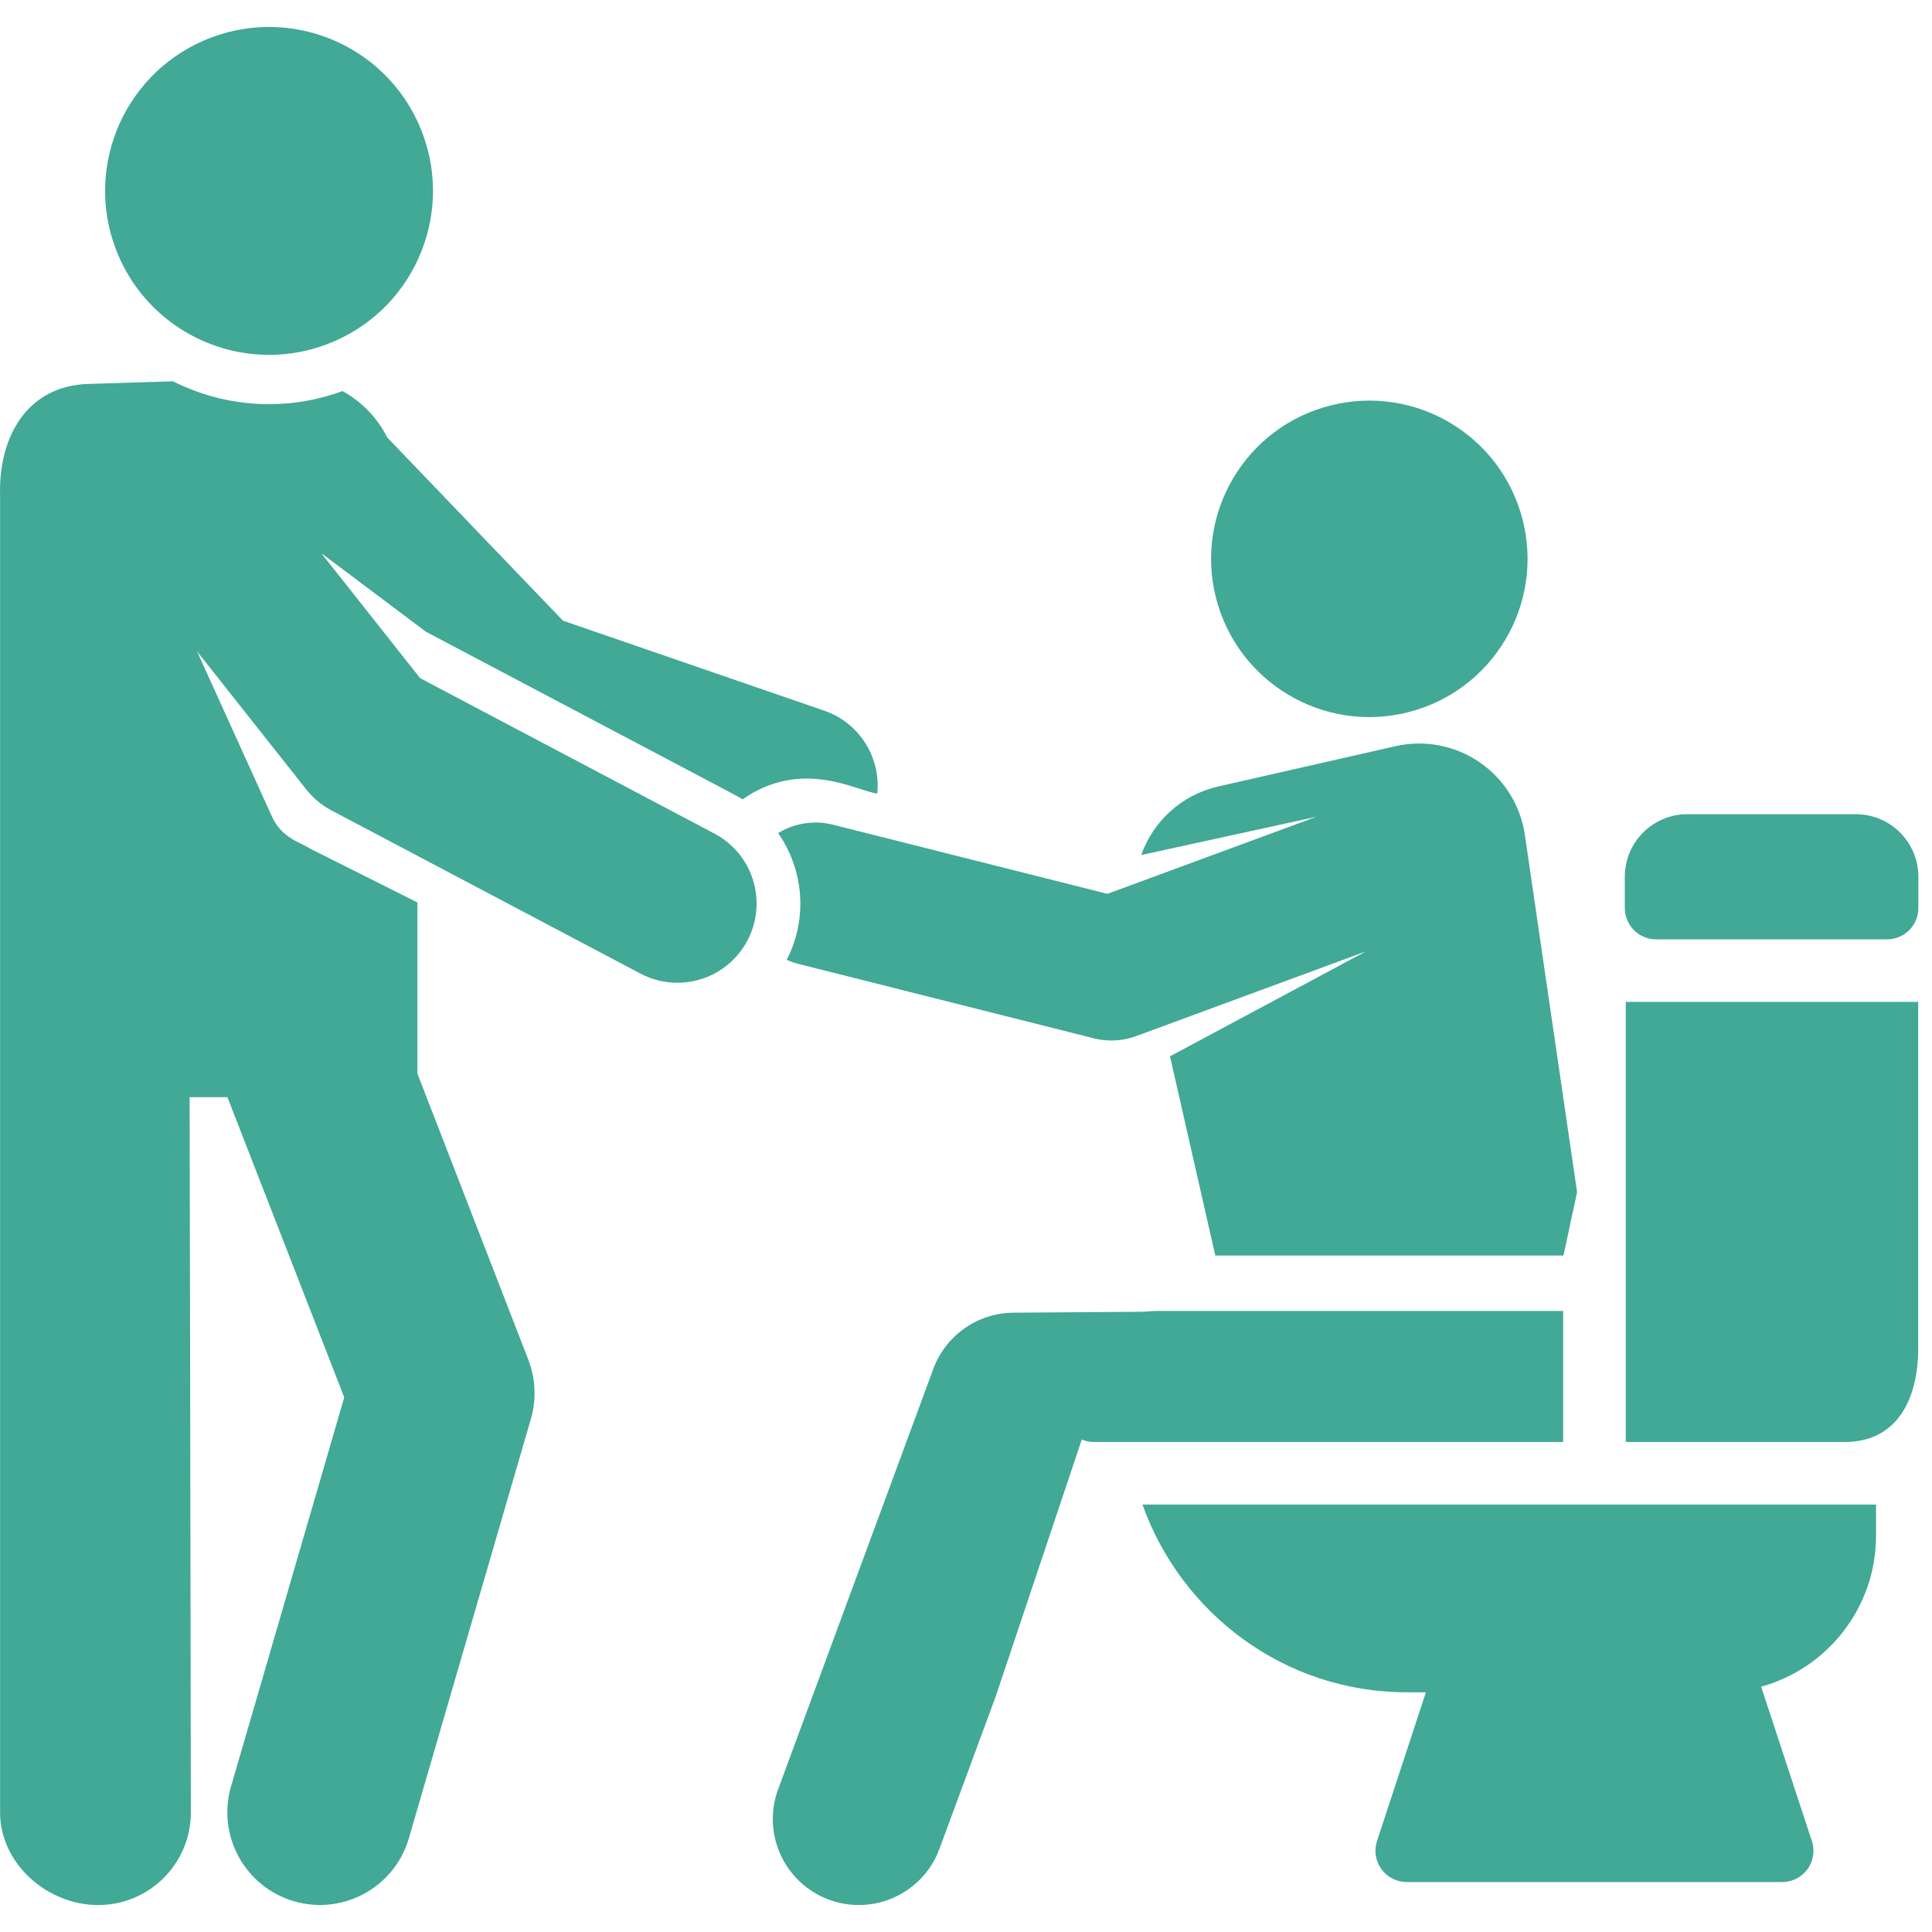 <svg width="140" height="140" viewBox="0 0 140 140" fill="none" xmlns="http://www.w3.org/2000/svg">
<g clip-path="url(#clip0_678_2439)">
<path d="M54.161 68.156C55.641 65.354 54.569 61.883 51.768 60.403L30.445 49.142L23.278 40.081L30.856 45.773C54.613 58.332 53.217 57.556 53.808 57.924C58.151 54.894 62.13 57.348 63.568 57.504C63.834 54.913 62.303 52.385 59.733 51.5L40.791 44.975L28.069 31.71C27.35 30.281 26.212 29.105 24.819 28.339C23.11 28.968 21.326 29.288 19.503 29.288C17.029 29.288 14.653 28.699 12.535 27.63L6.368 27.823C2.02 27.96 -0.13 31.595 0.006 35.943V131.334C0.006 135.041 3.412 138.046 7.118 138.046C10.825 138.046 13.83 135.041 13.83 131.334C13.814 114.613 13.739 79.506 13.739 79.506H16.48L24.945 101.258L16.741 129.455C15.705 133.014 17.751 136.738 21.31 137.774C24.869 138.809 28.594 136.763 29.629 133.205L38.468 102.827C38.88 101.412 38.814 99.9 38.282 98.526L30.246 77.795V65.394L22.536 61.528C21.799 61.045 20.425 60.757 19.709 59.177L14.278 47.199L22.196 57.21C22.691 57.836 23.311 58.351 24.017 58.724L46.409 70.55C47.263 71.001 48.18 71.215 49.083 71.215C51.142 71.215 53.133 70.103 54.161 68.156Z" fill="#41A995"/>
<path d="M19.502 25.715C21.075 25.715 22.675 25.401 24.211 24.736C30.232 22.133 33.002 15.141 30.398 9.12C28.459 4.635 24.085 1.953 19.49 1.954C17.917 1.954 16.317 2.268 14.782 2.932C8.76 5.536 5.99 12.528 8.594 18.549C10.534 23.034 14.907 25.715 19.502 25.715Z" fill="#41A995"/>
<path d="M60.367 59.763C58.956 59.407 57.536 59.667 56.387 60.37C58.22 62.995 58.57 66.518 57.007 69.554C57.269 69.669 57.541 69.769 57.828 69.841L79.267 75.242C80.287 75.499 81.356 75.44 82.334 75.079L98.991 68.937L84.783 76.544L88.065 90.981H113.293L114.281 86.39L110.498 60.501C110.186 58.365 108.996 56.456 107.216 55.236C105.436 54.015 103.227 53.593 101.122 54.071L88.277 56.991C85.591 57.602 83.554 59.541 82.696 61.958L95.395 59.186L80.247 64.771L60.367 59.763Z" fill="#41A995"/>
<path d="M83.5 95.049L73.339 95.124C70.781 95.181 68.518 96.796 67.632 99.196L56.387 129.656C55.196 132.885 56.847 136.467 60.075 137.659C63.302 138.851 66.886 137.199 68.077 133.972L72.149 122.942L79.5 101C79.5 96.785 80.661 97.744 83.5 95.049Z" fill="#41A995"/>
<path d="M102.034 51.612C108.173 50.062 111.893 43.828 110.342 37.689C108.792 31.549 102.558 27.83 96.419 29.38C90.279 30.931 86.56 37.165 88.11 43.304C89.661 49.443 95.895 53.163 102.034 51.612Z" fill="#41A995"/>
<path d="M122.274 59H134.479C136.983 59 139.013 61.03 139.013 63.534V65.801C139.013 67.053 137.998 68.068 136.746 68.068H120.007C118.755 68.068 117.74 67.053 117.74 65.801V63.534C117.74 61.03 119.77 59 122.274 59Z" fill="#41A995"/>
<path d="M139 72.602V97.691C139 101.447 137.434 104.492 133.677 104.492H117.808V72.602H139Z" fill="#41A995"/>
<path d="M83.801 95H113.272V104.492H79.267C78.015 104.492 76.999 103.477 76.999 102.225C76.999 98.469 80.044 95 83.801 95Z" fill="#41A995"/>
<path d="M82.787 109.026H135.943V111.293C135.943 116.503 132.412 120.902 127.619 122.224L131.292 133.398C131.524 134.089 131.407 134.85 130.982 135.441C130.555 136.032 129.871 136.382 129.142 136.382H101.937C101.209 136.382 100.525 136.032 100.098 135.441C99.672 134.85 99.555 134.089 99.788 133.398L103.326 122.629H101.937C93.083 122.629 85.604 116.926 82.787 109.026Z" fill="#41A995"/>
</g>
<defs>
<clipPath id="clip0_678_2439">
<rect width="140" height="140" fill="white"/>
</clipPath>
</defs>
</svg>
